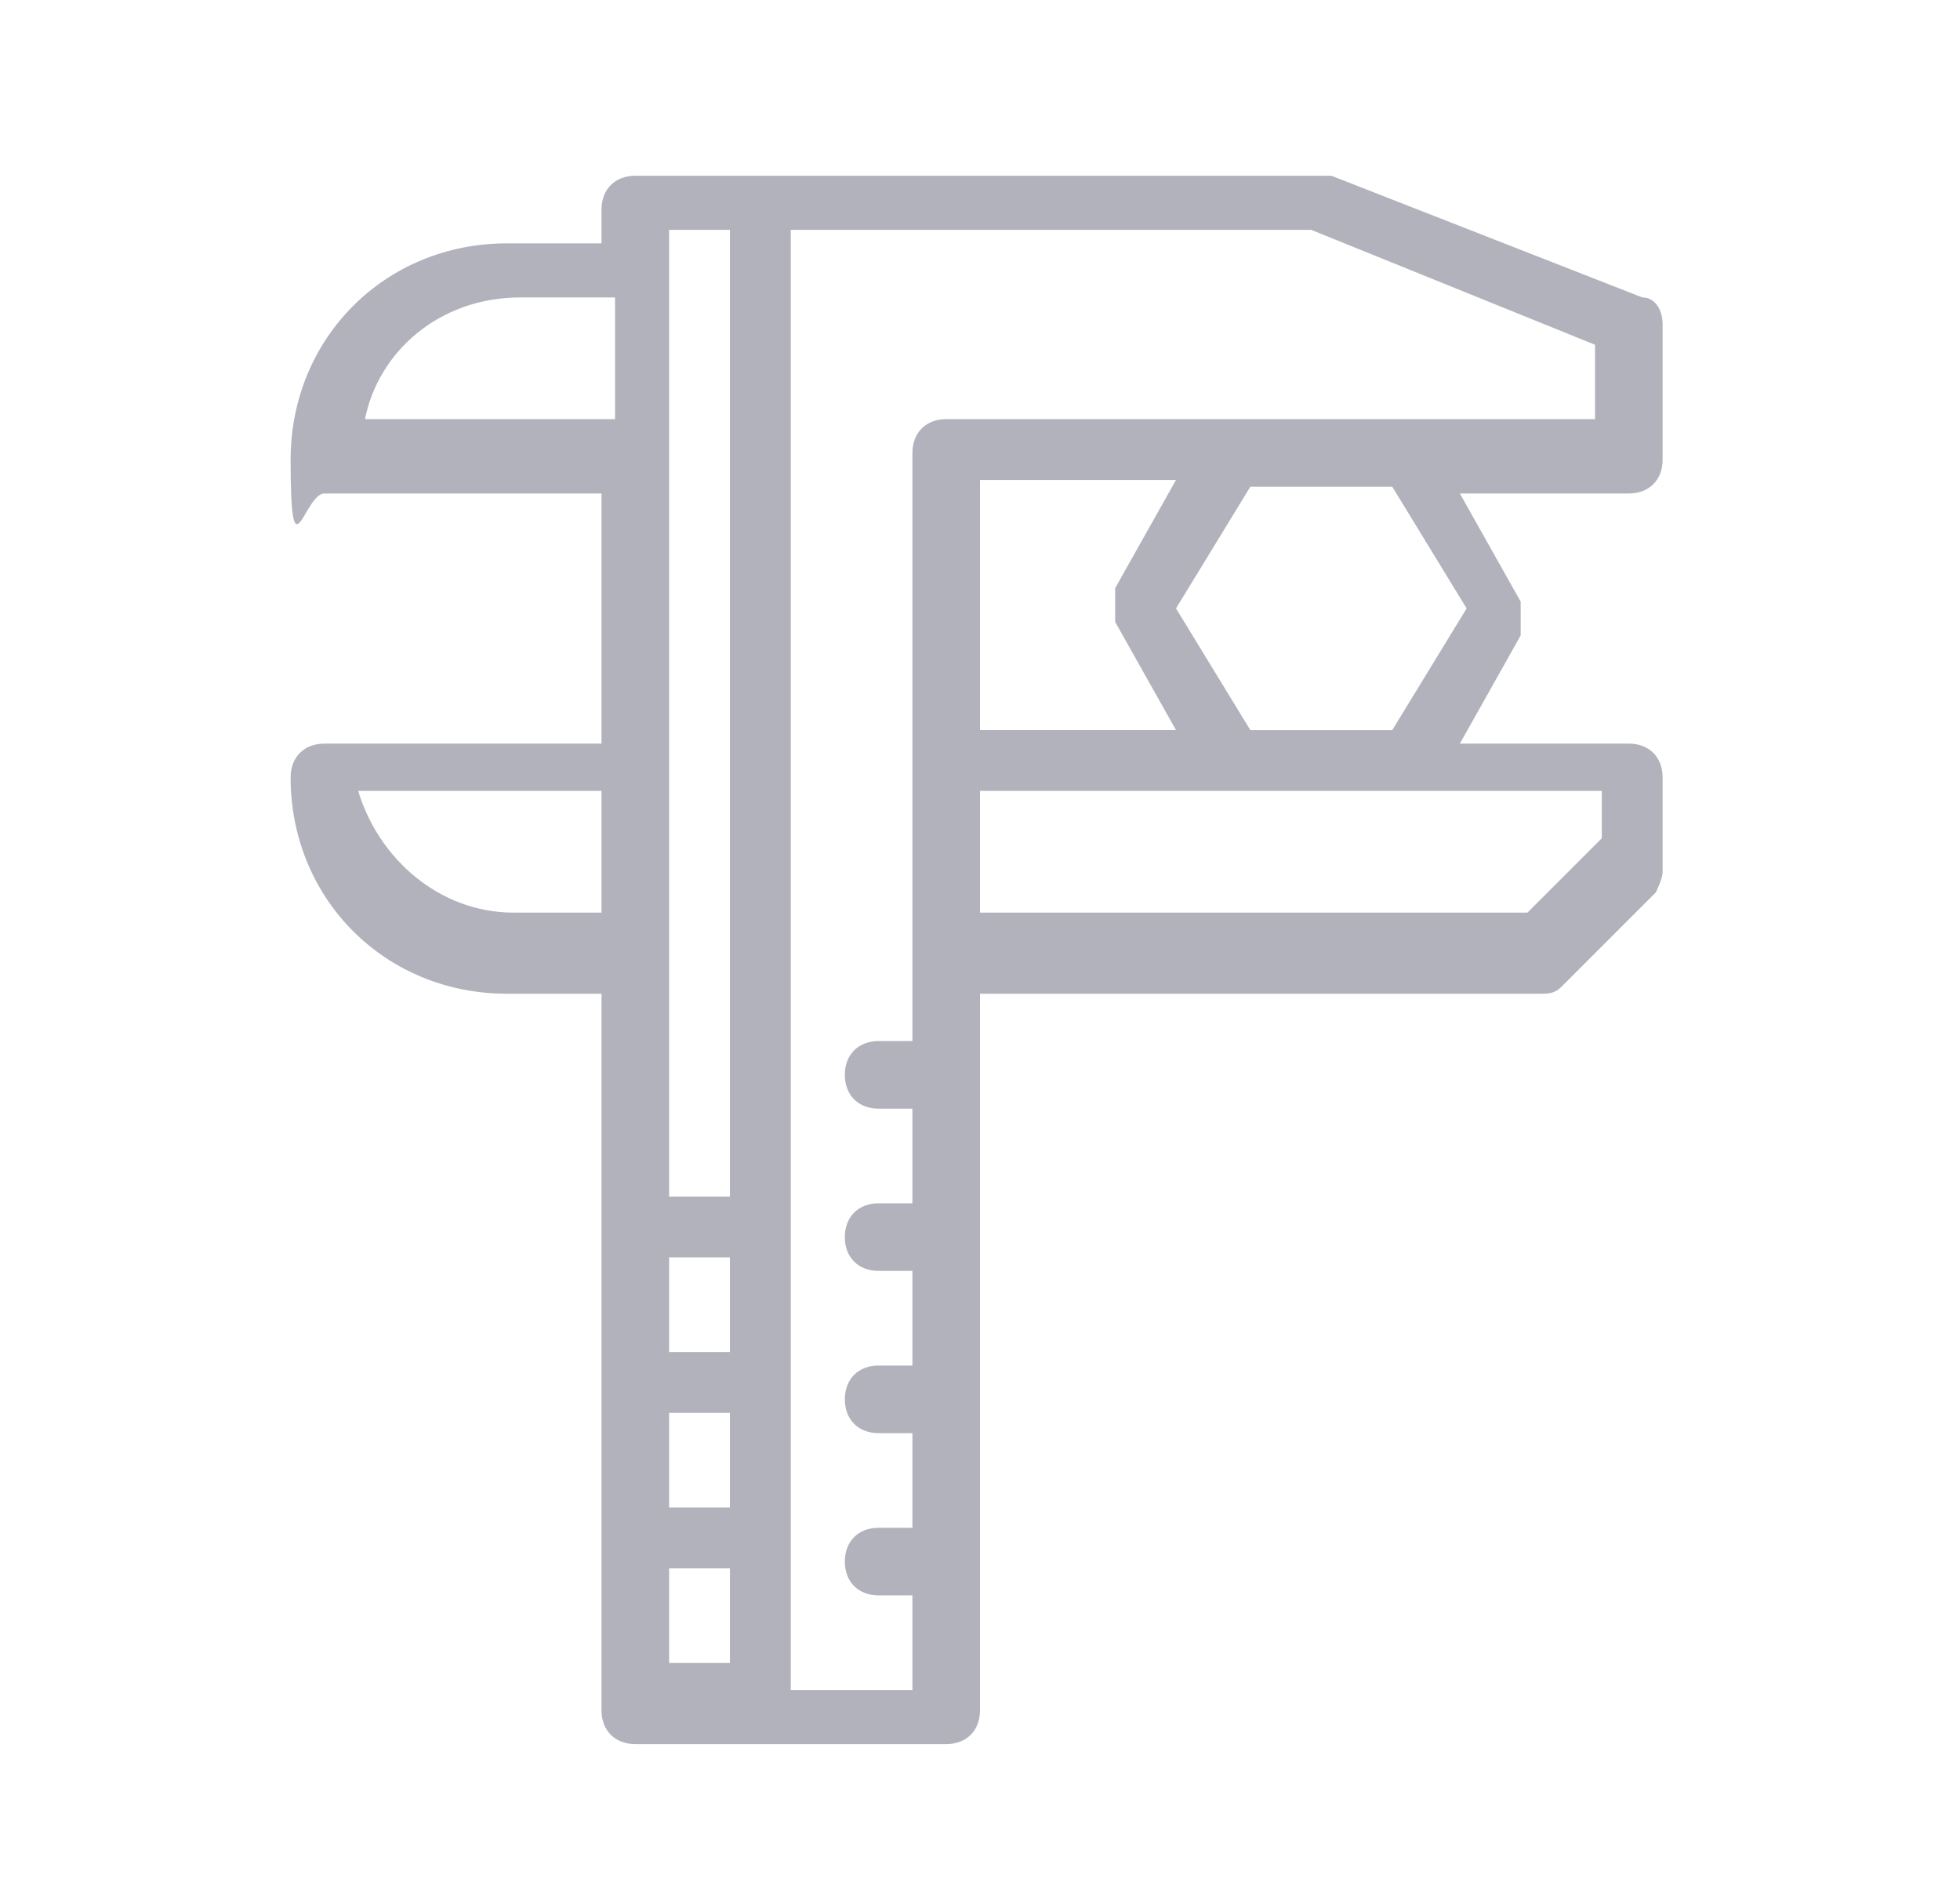 <?xml version="1.0" encoding="UTF-8"?>
<svg id="Layer_1" xmlns="http://www.w3.org/2000/svg" version="1.1" viewBox="0 0 29 28">
  <!-- Generator: Adobe Illustrator 29.2.1, SVG Export Plug-In . SVG Version: 2.1.0 Build 116)  -->
  <defs>
    <style>
      .st0 {
        fill: #b2b2bc;
      }
    </style>
  </defs>
  <path class="st0" d="M24.6,6.6v-1.8c0-.2-.1-.4-.3-.4l-4.6-1.8c0,0-.1,0-.2,0h-10.1c-.3,0-.5.2-.5.5v.5h-1.4c-1.8,0-3.2,1.4-3.2,3.2s.2.5.5.5h4.1v3.7h-4.1c-.3,0-.5.2-.5.5,0,1.8,1.4,3.2,3.2,3.2h1.4v10.6c0,.3.2.5.5.5h4.6c.3,0,.5-.2.5-.5v-10.6h8.3c.1,0,.2,0,.3-.1l1.4-1.4c0,0,.1-.2.1-.3v-1.4c0-.3-.2-.5-.5-.5h-2.5l.9-1.6c0-.1,0-.3,0-.5l-.9-1.6h2.5c.3,0,.5-.2.5-.5ZM9,13.5h-1.4c-1.1,0-2-.8-2.3-1.8h3.6v1.8ZM9,6.2h-3.6c.2-1,1.1-1.8,2.3-1.8h1.4v1.8ZM10.8,24.6h-.9v-1.4h.9v1.4ZM10.8,22.3h-.9v-1.4h.9v1.4ZM10.8,20h-.9v-1.4h.9v1.4ZM10.8,17.7h-.9V3.4h.9v14.3ZM23.7,11.7v.7l-1.1,1.1h-8.1v-1.8h9.2ZM16.5,9.2l.9,1.6h-2.9v-3.7h2.9l-.9,1.6c0,.1,0,.3,0,.5ZM20.6,10.8h-2.1l-1.1-1.8,1.1-1.8h2.1l1.1,1.8-1.1,1.8ZM23.7,6.2h-9.7c-.3,0-.5.2-.5.5v8.7h-.5c-.3,0-.5.2-.5.5s.2.5.5.5h.5v1.4h-.5c-.3,0-.5.2-.5.5s.2.5.5.5h.5v1.4h-.5c-.3,0-.5.2-.5.5s.2.5.5.5h.5v1.4h-.5c-.3,0-.5.2-.5.5s.2.5.5.5h.5v1.4h-1.8V3.4h7.7l4.2,1.7v1.1Z"/>
</svg>